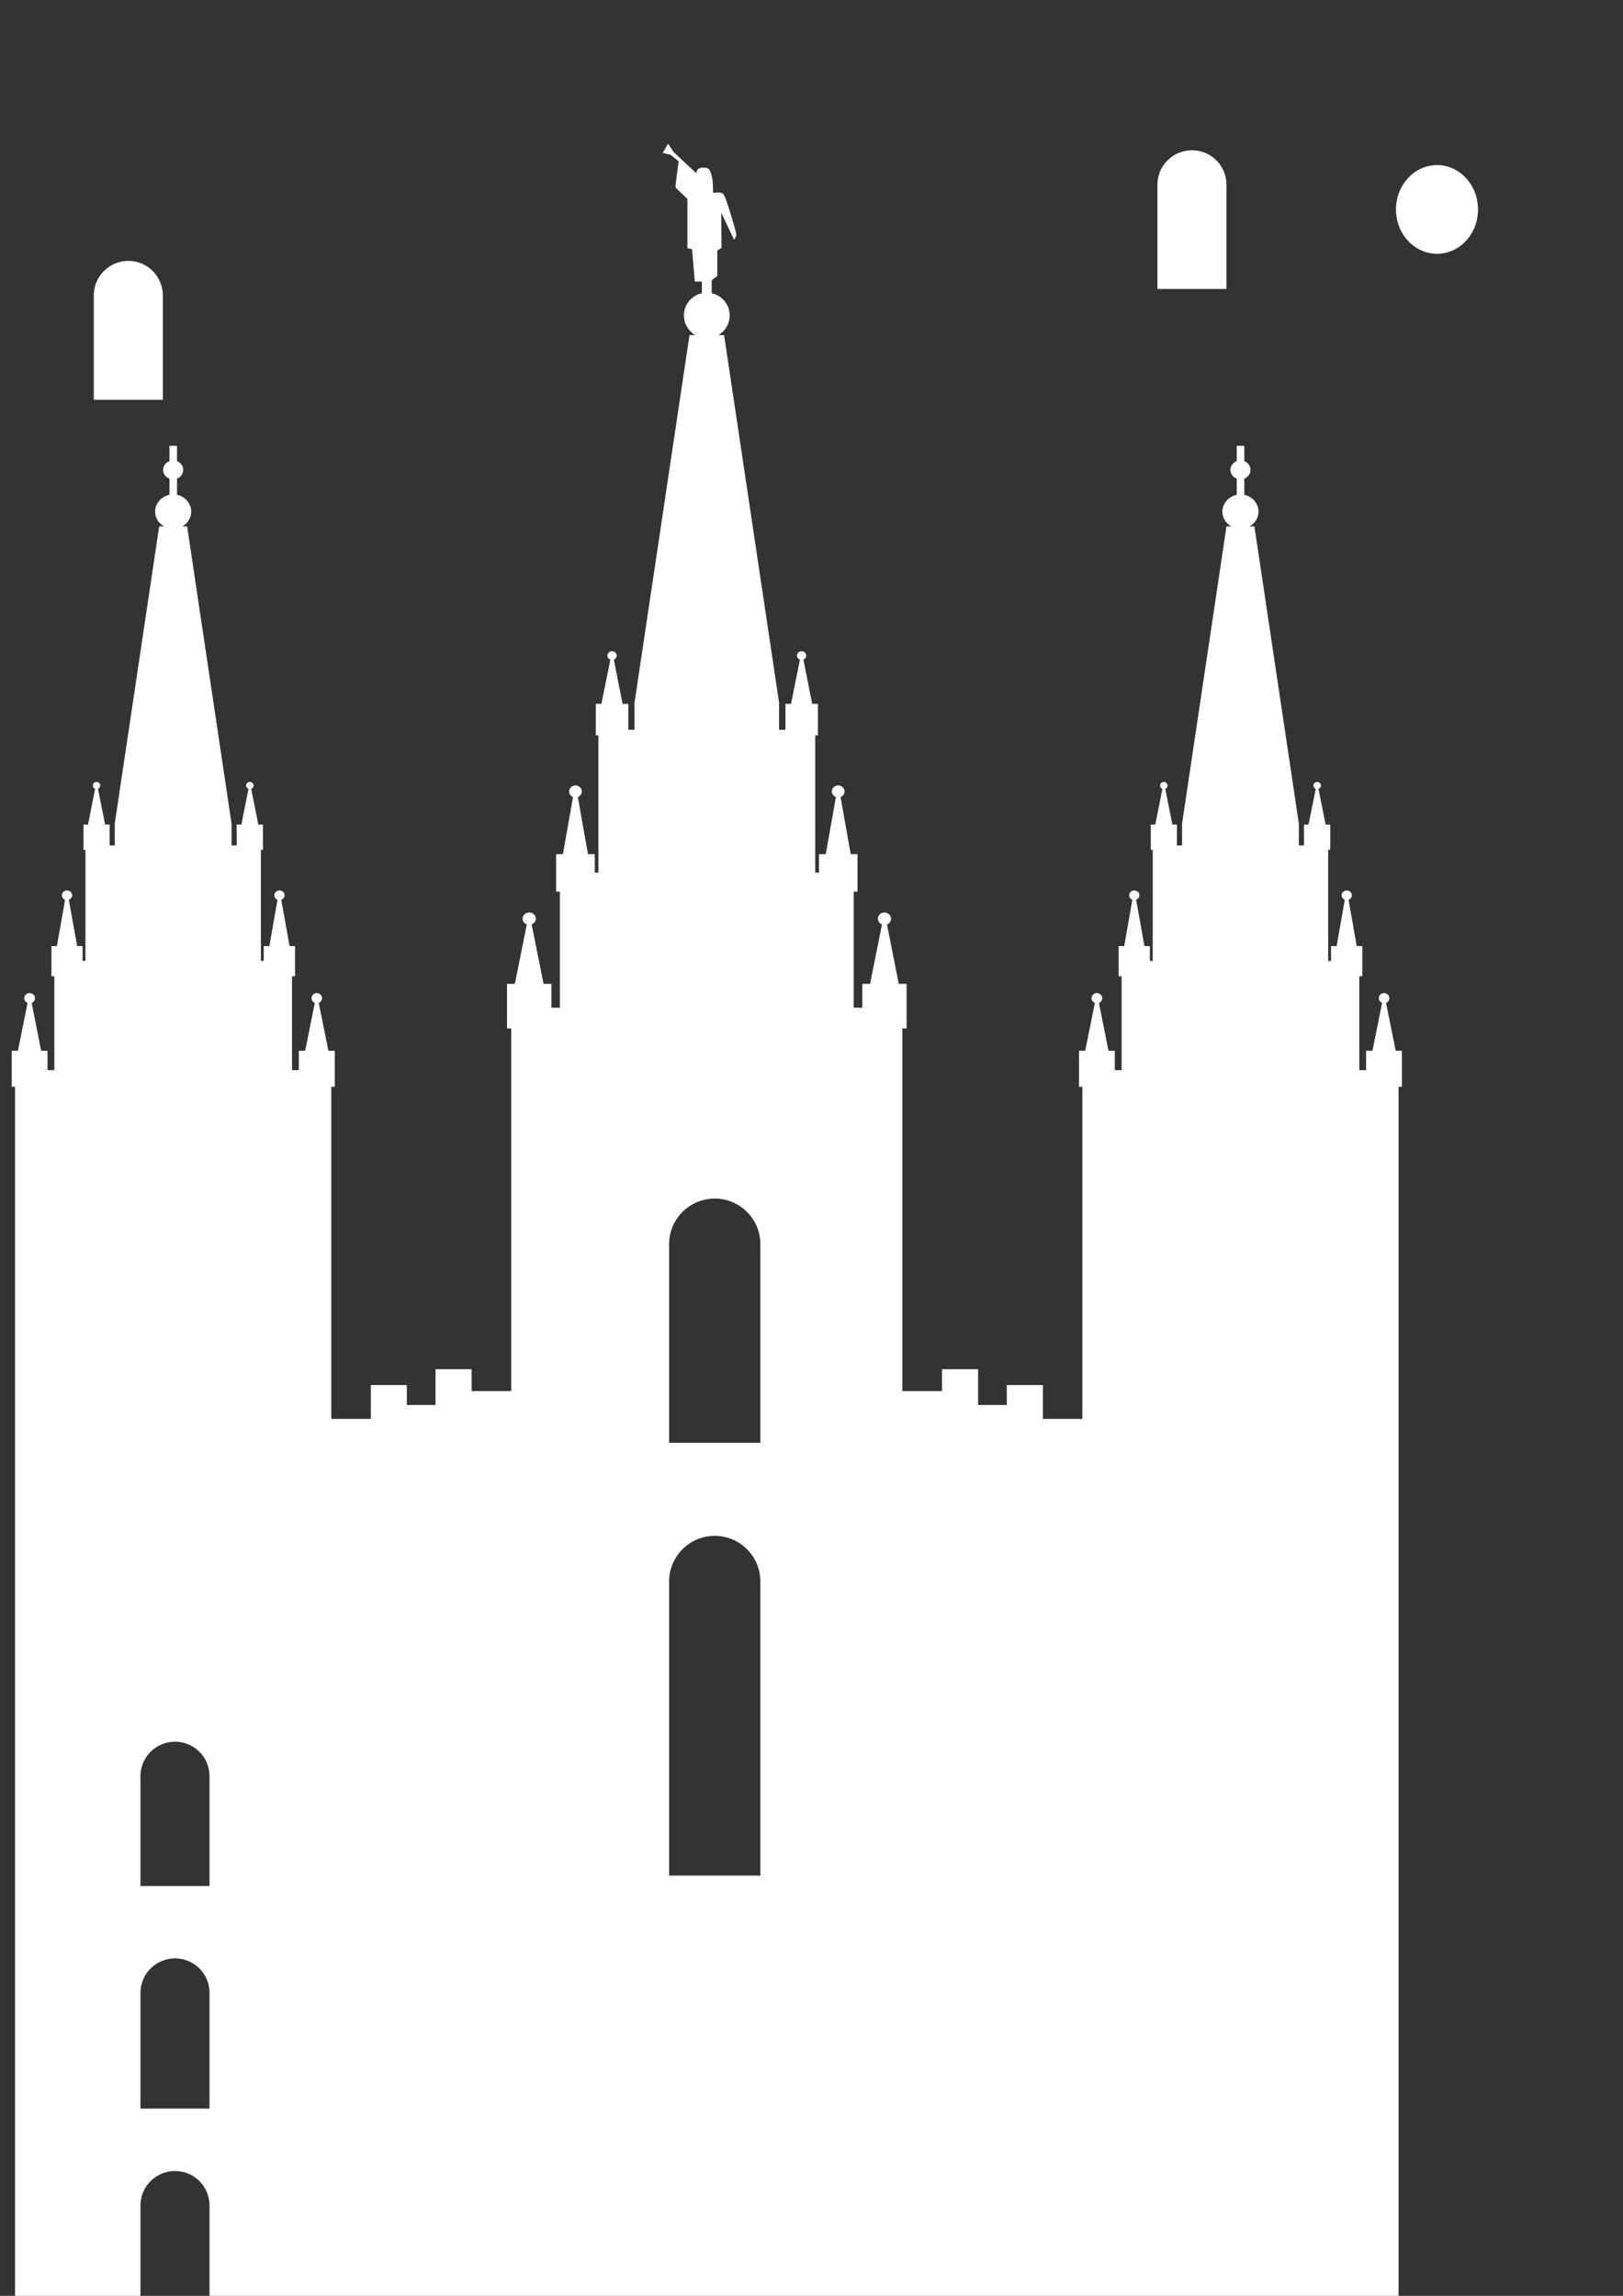 <?xml version="1.0"?><svg width="744.094" height="1052.362" xmlns="http://www.w3.org/2000/svg">
 <rect width="100%" height="100%" fill="#333333" stroke="none"/>
 <title>White Temple Sillouette</title>

 <g>
  <title>Layer 1</title>
  <g display="inline" id="layer1"/>
  <g display="inline" id="layer2">
   <path fill="#ffffff" id="path5887" d="m306.279,65.833l-2.424,4.225l3.741,0.97l3.533,2.909l-0.97,7.412l-0.416,3.325c0,0 -0.133,0.796 0,1.178c0.126,0.359 0.623,0.762 0.623,0.762l4.78,4.572l0,22.582l2.147,0.485l1.247,14.824l3.256,0l0,5.334c-4.703,1.036 -8.243,5.168 -8.243,10.183c0,3.818 2.076,7.17 5.126,9.005l-2.563,0l-25.214,168.534l0,12.399l-2.84,0l0,-11.914l-2.632,0l-4.018,-20.227c0.76,-0.306 1.316,-1.036 1.316,-1.87c0,-1.112 -0.979,-2.009 -2.147,-2.009c-1.169,0 -2.147,0.896 -2.147,2.009c0,0.848 0.606,1.574 1.385,1.87l-4.087,20.227l-2.563,0l0,14.477l1.178,0l0,62.897l-1.662,0l0,-8.451l-3.117,0l-4.641,-26.184c1.039,-0.418 1.801,-1.421 1.801,-2.563c0,-1.522 -1.31,-2.771 -2.909,-2.771c-1.599,0 -2.909,1.249 -2.909,2.771c0,1.161 0.734,2.157 1.801,2.563l-4.641,26.184l-3.117,0l0,17.179l1.732,0l0,53.199l-3.879,0l0,-10.945l-3.602,0l-5.472,-27.223c1.079,-0.434 1.94,-1.447 1.94,-2.632c0,-1.581 -1.387,-2.84 -3.048,-2.84c-1.661,0 -3.048,1.26 -3.048,2.84c0,1.205 0.832,2.21 1.94,2.632l-5.472,27.223l-3.602,0l0,20.435l1.94,0l0,166.248l-18.149,0l0,-10.044l-16.556,0l0,16.417l-13.161,0l0,-9.144l-16.486,0l0,15.516l-18.149,0l0,-152.256l1.593,0l0,-16.486l-2.909,0l-4.433,-21.959c0.896,-0.341 1.524,-1.173 1.524,-2.147c0,-1.277 -1.082,-2.355 -2.424,-2.355c-1.342,0 -2.424,1.078 -2.424,2.355c0,0.958 0.652,1.796 1.524,2.147l-4.433,21.959l-2.909,0l0,8.867l-3.117,0l0,-43.017l1.385,0l0,-13.854l-2.494,0l-3.81,-21.197c0.862,-0.328 1.524,-1.14 1.524,-2.078c0,-1.23 -1.062,-2.217 -2.355,-2.217c-1.293,0 -2.355,0.986 -2.355,2.217c0,0.923 0.615,1.74 1.455,2.078l-3.741,21.197l-2.563,0l0,6.788l-1.316,0l0,-50.844l0.97,0l0,-11.637l-2.147,0l-3.256,-16.348c0.63,-0.24 1.108,-0.838 1.108,-1.524c0,-0.899 -0.787,-1.662 -1.732,-1.662c-0.945,0 -1.732,0.763 -1.732,1.662c0,0.674 0.494,1.277 1.108,1.524l-3.256,16.348l-2.147,0l0,9.559l-2.355,0l0,-9.975l-20.365,-136.254l-2.217,0c2.423,-1.371 4.087,-3.842 4.087,-6.719c0,-3.778 -2.779,-7.001 -6.511,-7.758l0,-7.412c1.686,-0.653 2.84,-2.178 2.84,-4.018c0,-1.839 -1.154,-3.365 -2.84,-4.018l0,-6.996l-3.464,0l0,6.996c-1.688,0.652 -2.909,2.177 -2.909,4.018c0,1.841 1.221,3.366 2.909,4.018l0,7.412c-3.733,0.757 -6.581,3.98 -6.581,7.758c0,2.877 1.664,5.348 4.087,6.719l-2.217,0l-20.365,136.254l0,9.975l-2.355,0l0,-9.559l-2.078,0l-3.256,-16.348c0.614,-0.247 1.039,-0.85 1.039,-1.524c0,-0.899 -0.787,-1.662 -1.732,-1.662c-0.945,0 -1.662,0.763 -1.662,1.662c0,0.685 0.409,1.284 1.039,1.524l-3.256,16.348l-2.078,0l0,11.637l0.901,0l0,50.844l-1.316,0l0,-6.788l-2.494,0l-3.81,-21.197c0.84,-0.338 1.524,-1.155 1.524,-2.078c0,-1.23 -1.062,-2.217 -2.355,-2.217c-1.293,0 -2.355,0.986 -2.355,2.217c0,0.938 0.592,1.75 1.455,2.078l-3.741,21.197l-2.494,0l0,13.854l1.316,0l0,43.017l-3.117,0l0,-8.867l-2.909,0l-4.364,-21.959c0.872,-0.351 1.524,-1.189 1.524,-2.147c0,-1.277 -1.151,-2.355 -2.494,-2.355c-1.342,0 -2.424,1.078 -2.424,2.355c0,0.974 0.628,1.806 1.524,2.147l-4.433,21.959l-2.84,0l0,16.486l1.524,0l0,620.383l634.306,0l0,-620.383l1.524,0l0,-16.486l-2.84,0l-4.433,-21.959c0.896,-0.341 1.524,-1.173 1.524,-2.147c0,-1.277 -1.082,-2.355 -2.424,-2.355c-1.342,0 -2.424,1.078 -2.424,2.355c0,0.958 0.652,1.796 1.524,2.147l-4.433,21.959l-2.909,0l0,8.867l-3.117,0l0,-43.017l1.385,0l0,-13.854l-2.563,0l-3.741,-21.197c0.862,-0.328 1.524,-1.14 1.524,-2.078c0,-1.23 -1.062,-2.217 -2.355,-2.217c-1.293,0 -2.355,0.986 -2.355,2.217c0,0.923 0.615,1.74 1.455,2.078l-3.741,21.197l-2.563,0l0,6.788l-1.316,0l0,-50.844l0.97,0l0,-11.637l-2.147,0l-3.256,-16.348c0.63,-0.24 1.108,-0.838 1.108,-1.524c0,-0.899 -0.787,-1.662 -1.732,-1.662c-0.945,0 -1.732,0.763 -1.732,1.662c0,0.674 0.494,1.277 1.108,1.524l-3.325,16.348l-2.078,0l0,9.559l-2.355,0l0,-9.975l-20.365,-136.254l-2.217,0c2.423,-1.371 4.087,-3.842 4.087,-6.719c0,-3.778 -2.779,-7.001 -6.511,-7.758l0,-7.412c1.655,-0.666 2.84,-2.2 2.84,-4.018c0,-1.818 -1.185,-3.351 -2.84,-4.018l0,-6.996l-3.464,0l0,6.996c-1.688,0.652 -2.909,2.177 -2.909,4.018c0,1.841 1.221,3.366 2.909,4.018l0,7.412c-3.734,0.757 -6.581,3.98 -6.581,7.758c0,2.877 1.664,5.348 4.087,6.719l-2.217,0l-20.365,136.254l0,9.975l-2.355,0l0,-9.559l-2.078,0l-3.256,-16.348c0.614,-0.247 1.039,-0.85 1.039,-1.524c0,-0.899 -0.787,-1.662 -1.732,-1.662c-0.945,0 -1.662,0.763 -1.662,1.662c0,0.685 0.409,1.284 1.039,1.524l-3.256,16.348l-2.078,0l0,11.637l0.901,0l0,50.844l-1.316,0l0,-6.788l-2.494,0l-3.81,-21.197c0.84,-0.338 1.524,-1.155 1.524,-2.078c0,-1.23 -1.062,-2.217 -2.355,-2.217c-1.293,0 -2.355,0.986 -2.355,2.217c0,0.938 0.592,1.75 1.455,2.078l-3.741,21.197l-2.563,0l0,13.854l1.385,0l0,43.017l-3.117,0l0,-8.867l-2.909,0l-4.364,-21.959c0.872,-0.351 1.524,-1.189 1.524,-2.147c0,-1.277 -1.151,-2.355 -2.494,-2.355c-1.342,0 -2.424,1.078 -2.424,2.355c0,0.974 0.628,1.806 1.524,2.147l-4.433,21.959l-2.84,0l0,16.486l1.524,0l0,152.256l-18.08,0l0,-15.516l-16.556,0l0,9.144l-13.161,0l0,-16.417l-16.556,0l0,10.044l-18.149,0l0,-166.248l1.94,0l0,-20.435l-3.602,0l-5.403,-27.223c1.108,-0.422 1.87,-1.427 1.87,-2.632c0,-1.581 -1.387,-2.84 -3.048,-2.84c-1.661,0 -2.979,1.26 -2.979,2.84c0,1.185 0.791,2.198 1.87,2.632l-5.472,27.223l-3.533,0l0,10.945l-3.948,0l0,-53.199l1.732,0l0,-17.179l-3.117,0l-4.641,-26.184c1.067,-0.406 1.801,-1.402 1.801,-2.563c0,-1.522 -1.31,-2.771 -2.909,-2.771c-1.599,0 -2.909,1.249 -2.909,2.771c0,1.142 0.831,2.145 1.87,2.563l-4.641,26.184l-3.117,0l0,8.451l-1.732,0l0,-62.897l1.247,0l0,-14.477l-2.632,0l-4.018,-20.227c0.78,-0.297 1.316,-1.022 1.316,-1.87c0,-1.112 -0.979,-2.009 -2.147,-2.009c-1.169,0 -2.147,0.896 -2.147,2.009c0,0.834 0.626,1.565 1.385,1.87l-4.087,20.227l-2.563,0l0,11.914l-2.909,0l0,-12.399l-25.214,-168.534l-2.563,0c3.05,-1.835 5.126,-5.187 5.126,-9.005c0,-5.015 -3.54,-9.146 -8.243,-10.183l0,-5.957l2.563,-1.94l0,-11.637l1.94,-1.247l-0.139,-16.14l5.888,12.399c0,0 0.744,-1.049 0.901,-1.593c0.251,-0.872 -0.208,-2.424 -0.208,-2.424c0,0 -2.786,-10.303 -4.78,-15.239c-0.213,-0.527 -0.393,-1.092 -0.762,-1.524c-0.258,-0.302 -0.591,-0.571 -0.97,-0.693c-1.209,-0.388 -3.81,0 -3.81,0c0,0 0.045,-4.685 -0.416,-6.996c-0.157,-0.787 -0.693,-2.355 -0.693,-2.355c0,0 -0.448,-1.31 -1.039,-1.732c-0.591,-0.422 -1.462,-0.459 -2.286,-0.485c-0.777,-0.024 -1.575,0.123 -2.078,0.416c-0.503,0.293 -0.689,0.632 -0.901,1.039c-0.176,0.338 -0.277,1.108 -0.277,1.108l-10.391,-9.698l-2.563,-3.879l-0,0zm21.404,483.574c11.563,0 20.92,9.357 20.92,20.92c0,0.163 0,0.322 0,0.485l0,90.536l-41.839,0l0,-90.536c-0.004,-0.162 0,-0.322 0,-0.485c0,-11.563 9.356,-20.92 20.92,-20.92zm-268.829,-429.821c8.744,0 15.794,7.118 15.794,15.863c0,0.123 0.005,0.224 0,0.346l0,47.45l-31.656,0l0,-47.45c0,-0.123 0,-0.223 0,-0.346c0,-8.744 7.118,-15.863 15.863,-15.863zm735.072,-53.754c8.744,0 15.794,7.118 15.794,15.863c0,0.123 -0.005,0.224 0,0.346l0,47.45l-31.656,0l0,-47.45c0,-0.123 0,-0.223 0,-0.346c0,-8.744 7.118,-15.863 15.863,-15.863zm-466.242,638.185c11.563,0 20.92,9.357 20.92,20.92c0,0.163 0,0.322 0,0.485l0,134.315l-41.839,0l0,-134.315c-0.004,-0.163 0,-0.322 0,-0.485c0,-11.563 9.356,-20.92 20.92,-20.92zm218.817,-635.137c8.744,0 15.794,7.049 15.794,15.794c0,0.123 0,0.224 0,0.346l0,47.45l-31.656,0l0,-47.45c0,-0.123 0,-0.223 0,-0.346c0,-8.744 7.118,-15.794 15.863,-15.794zm487.646,0c8.744,0 15.794,7.049 15.794,15.794c0,0.123 -0.005,0.224 0,0.346l0,47.45l-31.656,0l0,-47.45c0,-0.123 0,-0.223 0,-0.346c0,-8.744 7.118,-15.794 15.863,-15.794zm-375.298,6.788c10.387,0 18.772,9.147 18.772,20.365c0,11.218 -8.385,20.296 -18.772,20.296c-10.387,0 -18.841,-9.078 -18.841,-20.296c0,-11.218 8.454,-20.365 18.841,-20.365zm262.88,0c10.387,0 18.841,9.147 18.841,20.365c0,11.218 -8.454,20.296 -18.841,20.296c-10.387,0 -18.772,-9.078 -18.772,-20.296c0,-11.218 8.385,-20.365 18.772,-20.365zm-841.47,722.695c8.744,0 15.794,7.049 15.794,15.794c0,0.123 0,0.293 0,0.416l0,49.944l-31.656,0l0,-49.944c0,-0.123 0,-0.292 0,-0.416c0,-8.744 7.118,-15.794 15.863,-15.794zm953.819,-722.695c8.744,0 15.793,7.049 15.793,15.794c0,0.123 0,0.293 0,0.416l0,49.944l-31.656,0l0,-49.944l0.069,0c0,-0.123 -0.069,-0.292 -0.069,-0.416c0,-8.744 7.118,-15.794 15.863,-15.794zm262.88,0c8.744,0 15.863,7.049 15.863,15.794c0,0.123 -0.069,0.293 -0.069,0.416l0.069,0l0,49.944l-31.656,0l0,-49.944c0,-0.123 0,-0.292 0,-0.416c0,-8.744 7.049,-15.794 15.793,-15.794zm112.418,0c8.744,0 15.794,7.049 15.794,15.794c0,0.123 -0.005,0.293 0,0.416l0,49.944l-31.656,0l0,-49.944c0,-0.123 0,-0.292 0,-0.416c0,-8.744 7.118,-15.794 15.863,-15.794zm-1329.117,822.028c8.744,0 15.794,7.049 15.794,15.794c0,0.124 0,0.224 0,0.346l0,52.714l-31.656,0l0,-52.714c0,-0.123 0,-0.222 0,-0.346c0,-8.744 7.118,-15.794 15.863,-15.794zm1816.763,-822.028c8.744,0 15.794,7.049 15.794,15.794c0,0.124 -0.005,0.224 0,0.346l0,52.715l-31.656,0l0,-52.715c0,-0.123 0,-0.222 0,-0.346c0,-8.744 7.118,-15.794 15.863,-15.794zm-375.298,6.096c10.387,0 18.772,9.078 18.772,20.296c0,11.218 -8.385,20.296 -18.772,20.296c-10.387,0 -18.841,-9.078 -18.841,-20.296c0,-11.218 8.454,-20.296 18.841,-20.296zm262.88,0c10.387,0 18.842,9.078 18.842,20.296c0,11.218 -8.454,20.296 -18.842,20.296c-10.387,0 -18.772,-9.078 -18.772,-20.296c0,-11.218 8.385,-20.296 18.772,-20.296zm-127.803,4.503c11.563,0 20.92,9.356 20.92,20.92c0,0.163 0,0.322 0,0.485l0,134.315l-41.839,0l0,-134.315c-0.004,-0.162 0,-0.322 0,-0.485c0,-11.563 9.356,-20.92 20.92,-20.92zm-136.878,69.963c13.613,0 24.591,10.978 24.591,24.591c0,0.092 0.001,0.185 0,0.277l0,60.888l-49.251,0l0,-60.888c-0.001,-0.092 0,-0.185 0,-0.277c0,-13.613 11.047,-24.591 24.66,-24.591zm266.551,0c13.613,0 24.591,10.978 24.591,24.591c0,0.092 0.001,0.185 0,0.277l0,60.888l-49.251,0l0,-60.888c-0.001,-0.092 0,-0.185 0,-0.277c0,-13.613 11.047,-24.591 24.66,-24.591zm-1706.216,838.93c8.744,0 15.794,7.049 15.794,15.794c0,0.123 0.005,0.293 0,0.416l0,52.645l-31.656,0l0,-52.645c0,-0.123 0,-0.293 0,-0.416c0,-8.744 7.118,-15.794 15.863,-15.794zm2193.862,-838.93c8.744,0 15.793,7.049 15.793,15.794c0,0.123 0,0.293 0,0.416l0,52.645l-31.656,0l0,-52.645c0,-0.123 0,-0.293 0,-0.416c0,-8.744 7.118,-15.794 15.863,-15.794z"/>
   <g fill="#ffffff" id="g6449"/>
   <g fill="#ffffff" id="g6476"/>
   <g fill="#ffffff" id="g6491"/>
  </g>
 </g>
</svg>
